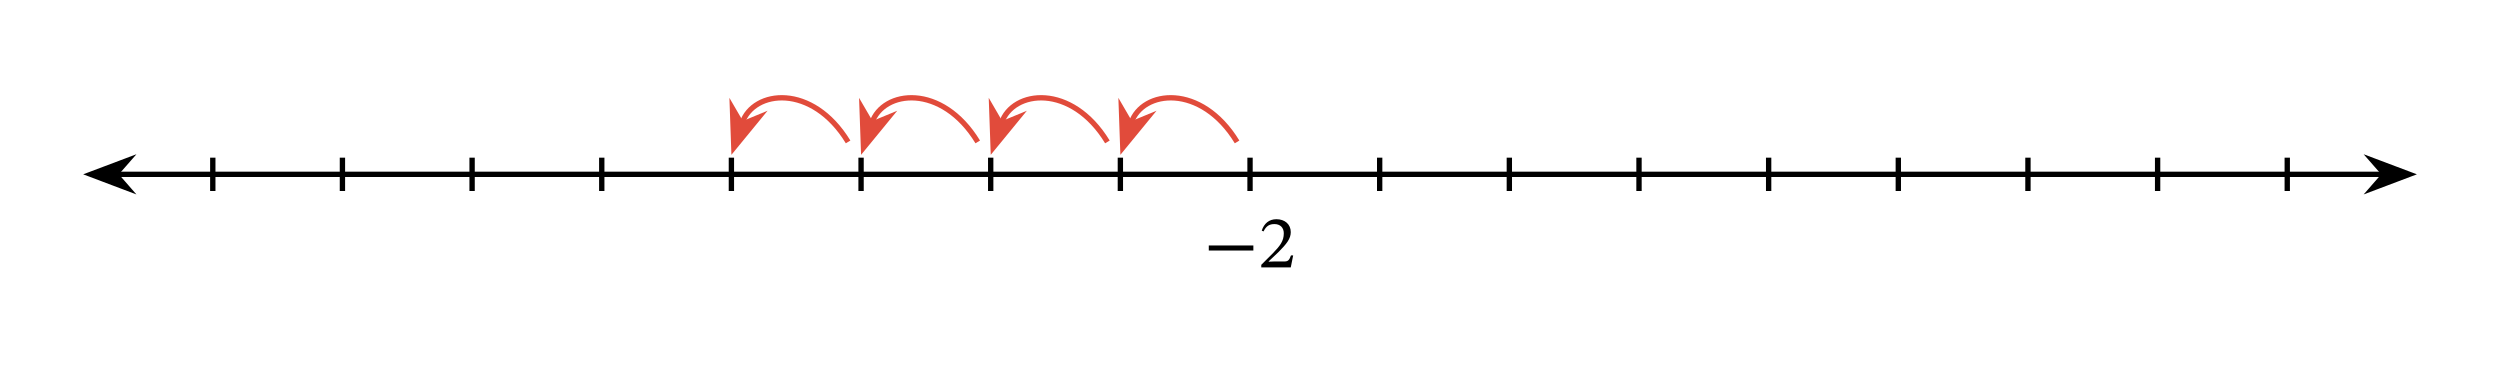 <svg width="497.173" height="74.107" viewBox="0 0 372.88 55.58" class="displayed_equation" xmlns="http://www.w3.org/2000/svg">
  <path d="M 173.984 295.8 L 3554.922 295.8" transform="matrix(.1 0 0 -.1 0 55.58)" fill="none" stroke-width="7.97" stroke-linejoin="round" stroke="#000" stroke-miterlimit="10" />
  <path d="M 13.535 26 L 19.004 28.066 L 17.199 26 L 19.004 23.938" />
  <path d="M 135.352 295.8 L 190.039 275.136 L 171.992 295.8 L 190.039 316.425 Z M 135.352 295.8" transform="matrix(.1 0 0 -.1 0 55.58)" fill="none" stroke-width="7.97" stroke="#000" stroke-miterlimit="10" />
  <path d="M 359.355 26 L 353.887 23.938 L 355.691 26 L 353.887 28.066" />
  <path d="M 3593.555 295.8 L 3538.867 316.425 L 3556.914 295.8 L 3538.867 275.136 Z M 3593.555 295.8" transform="matrix(.1 0 0 -.1 0 55.58)" fill="none" stroke-width="7.97" stroke="#000" stroke-miterlimit="10" />
  <path d="M317.383 270.878L317.383 320.683M510.742 270.878L510.742 320.683M704.141 270.878L704.141 320.683M897.539 270.878L897.539 320.683M1090.898 270.878L1090.898 320.683M1284.297 270.878L1284.297 320.683M1477.656 270.878L1477.656 320.683M1671.055 270.878L1671.055 320.683M1864.453 270.878L1864.453 320.683M2057.812 270.878L2057.812 320.683M2251.211 270.878L2251.211 320.683M2444.609 270.878L2444.609 320.683M2637.969 270.878L2637.969 320.683M2831.367 270.878L2831.367 320.683M3024.727 270.878L3024.727 320.683M3218.125 270.878L3218.125 320.683M3411.484 270.878L3411.484 320.683" transform="matrix(.1 0 0 -.1 0 55.58)" fill="none" stroke-width="7.97" stroke-linejoin="round" stroke="#000" stroke-miterlimit="10" />
  <path d="M180.293 37.367L186.941 37.367 186.941 36.609 180.293 36.609zM192.879 38.094L192.555 38.094C192.297 38.766 192.152 39 191.559 39L190.008 39 189.227 39.031 189.227 38.977 190.703 37.582C191.883 36.387 192.52 35.617 192.52 34.625 192.52 33.453 191.637 32.695 190.379 32.695 189.297 32.695 188.539 33.32 188.191 34.402L188.461 34.516C188.871 33.676 189.363 33.422 190.09 33.422 190.945 33.422 191.48 33.957 191.48 34.793 191.48 35.965 190.922 36.668 189.82 37.805L188.121 39.5 188.121 39.879 192.52 39.879 192.879 38.094" />
  <path d="M 1845.117 344.12 C 1791.719 431.777 1703.906 422.011 1687.07 372.245" transform="matrix(.1 0 0 -.1 0 55.58)" fill="none" stroke-width="7.97" stroke-linejoin="round" stroke="#e14b3b" stroke-miterlimit="10" />
  <path d="M 167.469 22.023 L 171.184 17.492 L 168.645 18.543 L 167.262 16.168" fill="#e14b3b" />
  <path d="M 1674.688 335.566 L 1711.836 380.878 L 1686.445 370.37 L 1672.617 394.12 Z M 1674.688 335.566" transform="matrix(.1 0 0 -.1 0 55.58)" fill="none" stroke-width="7.988" stroke="#e14b3b" stroke-miterlimit="10" />
  <path d="M 1651.719 344.12 C 1598.359 431.777 1510.508 422.011 1493.711 372.245" transform="matrix(.1 0 0 -.1 0 55.58)" fill="none" stroke-width="7.97" stroke-linejoin="round" stroke="#e14b3b" stroke-miterlimit="10" />
  <path d="M 148.133 22.023 L 151.844 17.492 L 149.305 18.543 L 147.926 16.168" fill="#e14b3b" />
  <path d="M 1481.328 335.566 L 1518.438 380.878 L 1493.047 370.37 L 1479.258 394.12 Z M 1481.328 335.566" transform="matrix(.1 0 0 -.1 0 55.58)" fill="none" stroke-width="7.988" stroke="#e14b3b" stroke-miterlimit="10" />
  <path d="M 1458.32 344.12 C 1404.961 431.777 1317.109 422.011 1300.312 372.245" transform="matrix(.1 0 0 -.1 0 55.58)" fill="none" stroke-width="7.97" stroke-linejoin="round" stroke="#e14b3b" stroke-miterlimit="10" />
  <path d="M 128.793 22.023 L 132.508 17.492 L 129.969 18.543 L 128.586 16.168" fill="#e14b3b" />
  <path d="M 1287.93 335.566 L 1325.078 380.878 L 1299.688 370.37 L 1285.859 394.12 Z M 1287.93 335.566" transform="matrix(.1 0 0 -.1 0 55.58)" fill="none" stroke-width="7.988" stroke="#e14b3b" stroke-miterlimit="10" />
  <path d="M 1264.961 344.12 C 1211.562 431.777 1123.75 422.011 1106.914 372.245" transform="matrix(.1 0 0 -.1 0 55.58)" fill="none" stroke-width="7.97" stroke-linejoin="round" stroke="#e14b3b" stroke-miterlimit="10" />
  <path d="M 109.453 22.023 L 113.168 17.492 L 110.629 18.543 L 109.246 16.168" fill="#e14b3b" />
  <path d="M 1094.531 335.566 L 1131.68 380.878 L 1106.289 370.37 L 1092.461 394.12 Z M 1094.531 335.566" transform="matrix(.1 0 0 -.1 0 55.58)" fill="none" stroke-width="7.988" stroke="#e14b3b" stroke-miterlimit="10" />
</svg>